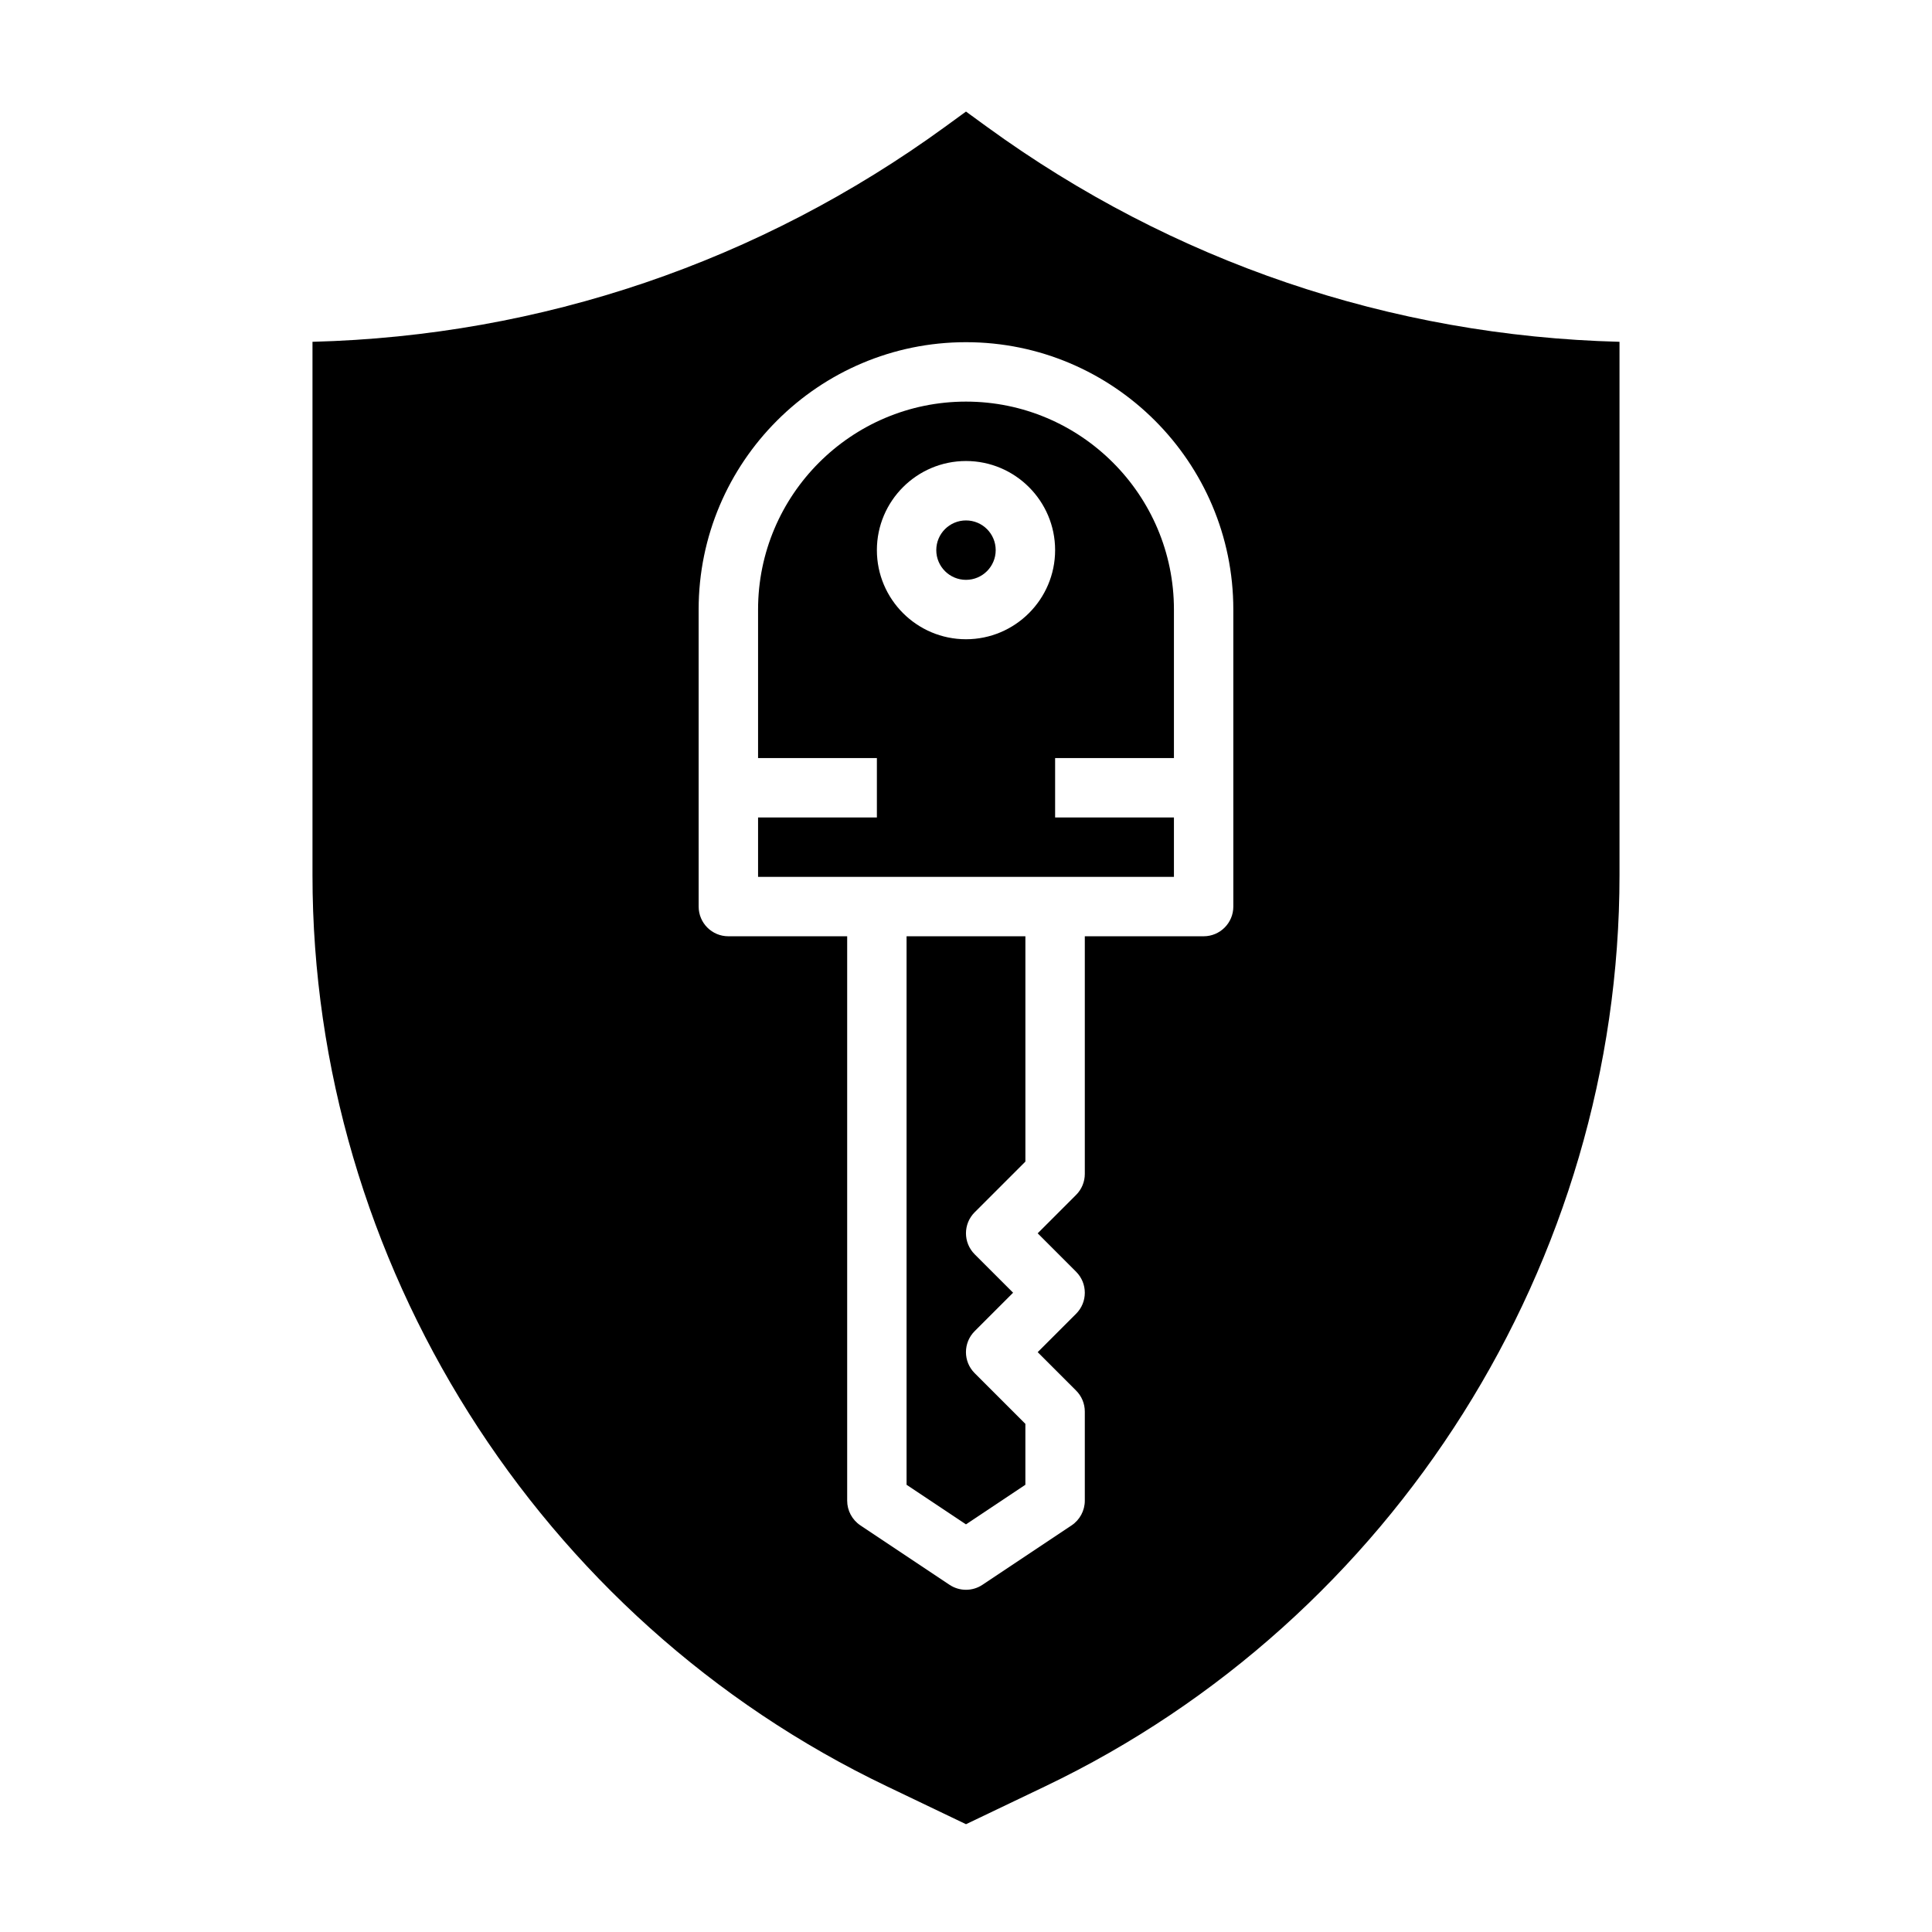 <?xml version="1.0" encoding="UTF-8"?>
<!-- Uploaded to: ICON Repo, www.svgrepo.com, Generator: ICON Repo Mixer Tools -->
<svg fill="#000000" width="800px" height="800px" version="1.1" viewBox="144 144 512 512" xmlns="http://www.w3.org/2000/svg">
 <g>
  <path d="m400 250.43c-30.387 0-55.105 24.727-55.105 55.105v39.359h31.488v15.742h-31.488v15.742h110.21v-15.742h-31.488v-15.742h31.488v-39.359c0-30.379-24.719-55.105-55.102-55.105zm0 62.977c-13.02 0-23.617-10.598-23.617-23.617 0-13.02 10.598-23.617 23.617-23.617s23.617 10.598 23.617 23.617c-0.004 13.02-10.598 23.617-23.617 23.617z"/>
  <path d="m407.87 289.79c0 4.348-3.523 7.875-7.871 7.875s-7.875-3.527-7.875-7.875c0-4.348 3.527-7.871 7.875-7.871s7.871 3.523 7.871 7.871"/>
  <path d="m405.56 177.62-5.562-4.055-5.566 4.055c-49.207 35.785-107 55.395-167.62 56.961v141.34c0 102.47 59.727 197.24 152.18 241.45l21.012 10.062 21.012-10.051c92.445-44.219 152.17-138.99 152.17-241.46v-141.34c-60.613-1.566-118.41-21.176-167.62-56.961zm65.285 206.63c0 4.352-3.527 7.871-7.871 7.871h-31.488v62.977c0 2.094-0.828 4.094-2.305 5.566l-10.184 10.18 10.18 10.18c3.078 3.078 3.078 8.055 0 11.133l-10.18 10.176 10.18 10.18c1.48 1.469 2.309 3.469 2.309 5.562v23.617c0 2.629-1.316 5.086-3.504 6.551l-23.617 15.742c-1.32 0.883-2.848 1.324-4.367 1.324s-3.047-0.441-4.367-1.324l-23.617-15.742c-2.191-1.465-3.504-3.922-3.504-6.551v-149.57h-31.488c-4.344 0-7.871-3.519-7.871-7.871l-0.004-78.719c0-39.07 31.789-70.848 70.848-70.848 39.062 0 70.848 31.781 70.848 70.848z"/>
  <path d="m384.25 537.48 15.742 10.492 15.742-10.492v-16.145l-13.438-13.438c-3.078-3.078-3.078-8.055 0-11.133l10.184-10.18-10.18-10.18c-3.078-3.078-3.078-8.055 0-11.133l13.438-13.434v-59.719h-31.488z"/>
 </g>
</svg>